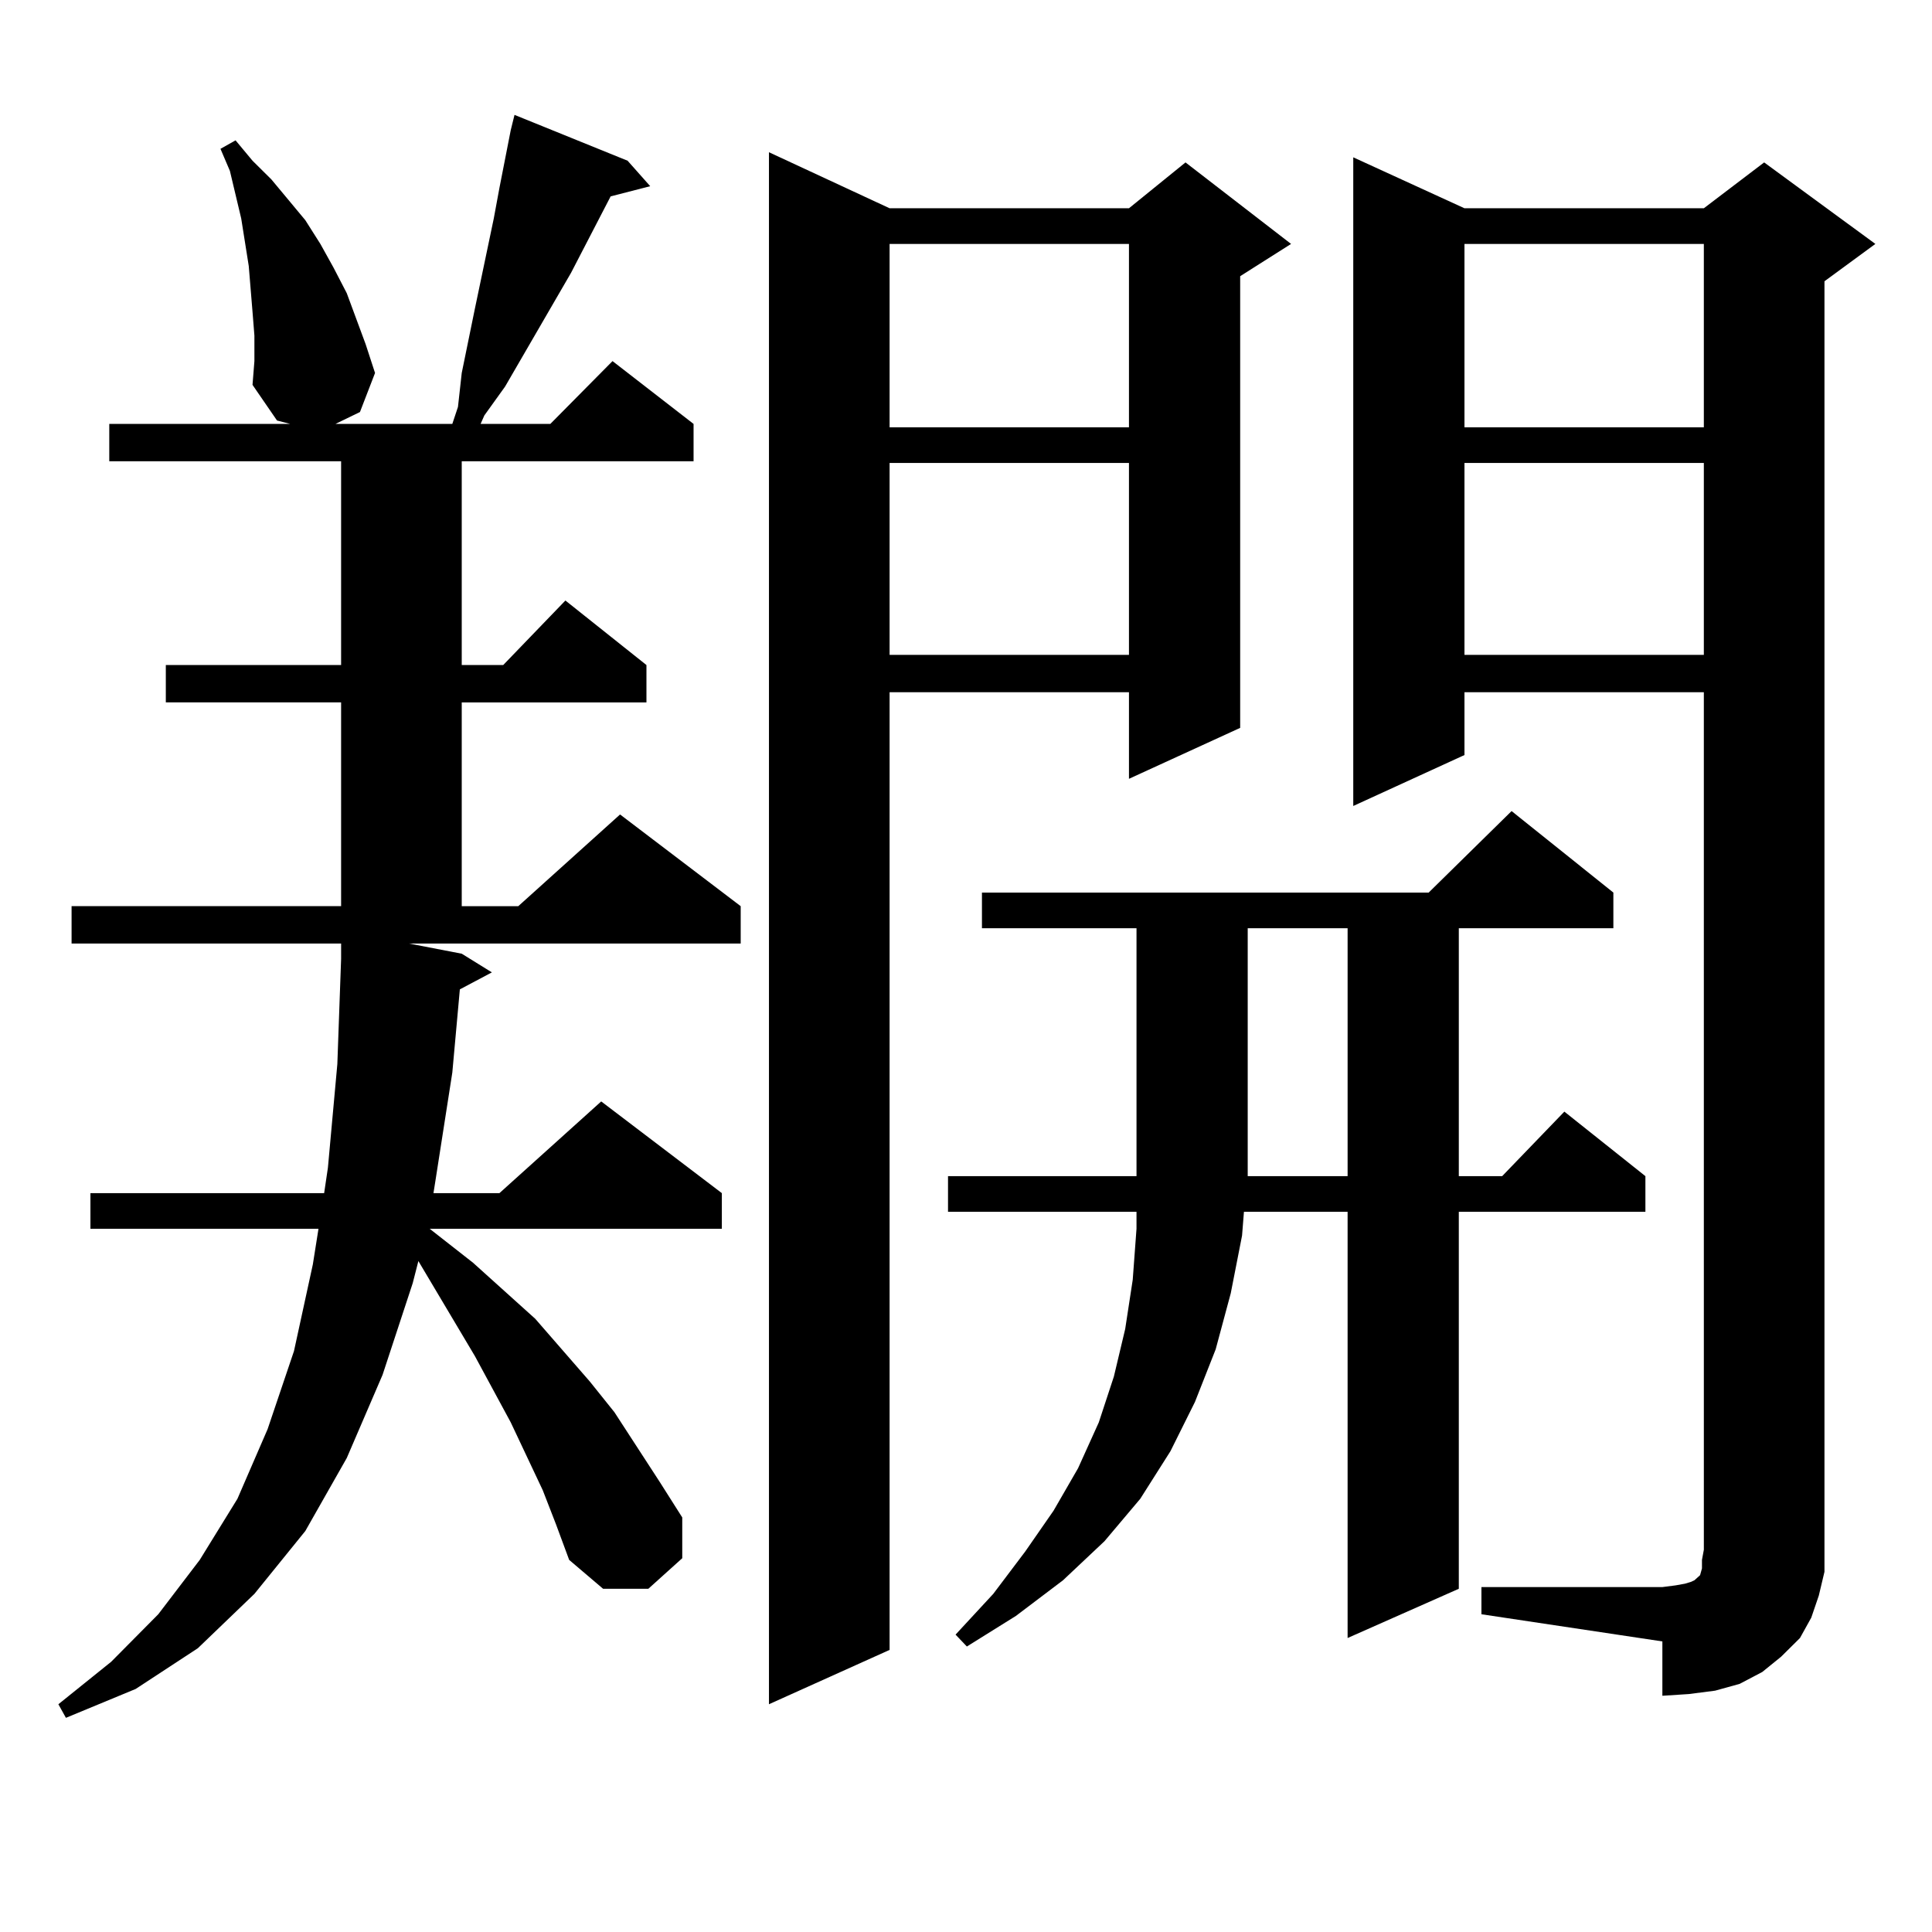 <?xml version="1.0" encoding="utf-8"?>
<!-- Generator: Adobe Illustrator 16.0.0, SVG Export Plug-In . SVG Version: 6.00 Build 0)  -->
<!DOCTYPE svg PUBLIC "-//W3C//DTD SVG 1.1//EN" "http://www.w3.org/Graphics/SVG/1.1/DTD/svg11.dtd">
<svg version="1.1" id="图层_1" xmlns="http://www.w3.org/2000/svg" xmlns:xlink="http://www.w3.org/1999/xlink" x="0px" y="0px"
	 width="1000px" height="1000px" viewBox="0 0 1000 1000" enable-background="new 0 0 1000 1000" xml:space="preserve">
<path d="M238.994,493.636l15.609,9.668l-16.585,8.789l-3.902,43.066l-8.78,56.25l-0.976,6.152h34.145l52.682-47.461l62.438,47.461
	v18.457H222.41l22.438,17.578l32.194,29.004l28.292,32.52l12.683,15.82l23.414,36.035l11.707,18.457v21.094l-17.561,15.82h-23.414
	l-17.561-14.941l-6.829-18.457l-6.829-17.578l-16.585-35.156l-18.536-34.277l-29.267-49.219l-2.927,11.426l-15.609,47.461
	l-18.536,43.066l-21.463,37.793l-26.341,32.52l-29.268,28.125l-32.194,21.094l-36.097,14.941l-3.902-7.031l27.316-21.973
	l24.39-24.609l21.463-28.125l19.512-31.641l15.609-36.035l13.658-40.43l9.756-44.824l2.927-18.457H46.804v-18.457h120.973
	l1.951-13.184l4.878-53.613l1.951-54.492v-7.91H37.048v-19.336h139.509V363.558H85.828v-19.336h90.729V238.754H56.56v-19.336h93.656
	l-6.829-1.758l-12.683-18.457l0.976-12.305v-13.184l-0.976-12.305l-1.951-23.73l-3.902-24.609l-5.854-24.609l-4.878-11.426
	l7.805-4.395l8.78,10.547l9.756,9.668l17.561,21.094l7.805,12.305l6.829,12.305l6.829,13.184l9.756,26.367l4.878,14.941
	l-7.805,20.215l-12.683,6.152h60.486l2.926-8.789l1.951-17.578l6.829-33.398l9.756-46.582l2.927-15.82l2.927-14.941l2.927-14.941
	l1.951-7.91l58.535,23.73l11.707,13.184l-20.487,5.273l-20.487,39.551l-34.146,58.887l-10.731,14.941l-1.951,4.395h36.097
	l32.194-32.52l41.95,32.52v19.336H238.994v105.469h21.463l32.194-33.398l41.95,33.398v19.336h-95.607v105.469h29.268l52.682-47.461
	l62.438,47.461v19.336H211.678L238.994,493.636z M460.452,107.797h123.899l29.268-23.73l54.633,42.188l-26.341,16.699v233.789
	l-57.56,26.367v-44.824H460.452v495.703l-62.438,28.125V78.793L460.452,107.797z M460.452,126.254v94.922h123.899v-94.922H460.452z
	 M460.452,239.633v99.316h123.899v-99.316H460.452z M835.077,461.996v18.457h-79.998v128.32h22.438l32.194-33.398l41.95,33.398
	v18.457h-96.583v195.117l-57.56,25.488V627.23h-53.657l-0.976,12.305l-5.854,29.883l-7.805,29.004l-10.731,27.246l-12.683,25.488
	l-15.609,24.609l-18.536,21.973l-21.463,20.215l-24.39,18.457l-25.365,15.82l-5.854-6.152l19.512-21.094l16.585-21.973
	l14.634-21.094l12.683-21.973l10.731-23.73l7.805-23.73l5.854-24.609l3.902-25.488l1.951-26.367v-8.789h-97.559v-18.457H697.52
	v-128.32h-51.706v128.32h-57.56v-128.32h-79.998v-18.457H739.47l42.926-42.188L835.077,461.996z M766.786,821.469h93.656
	l6.829-0.879l4.878-0.879l2.927-0.879l1.951-0.879l0.976-0.879l0.976-0.879l0.976-0.879l0.976-3.516v-4.395l0.976-5.273V358.285
	H758.006v32.52l-57.56,26.367V81.429l57.56,26.367h123.899l31.219-23.73l57.56,42.188l-26.341,19.336v656.543v11.426l-2.927,12.305
	l-3.902,11.426l-5.854,10.547l-9.756,9.668l-9.756,7.91l-11.707,6.152l-12.683,3.516l-13.658,1.758l-13.658,0.879v-28.125
	l-93.656-14.063V821.469z M758.006,126.254v94.922h123.899v-94.922H758.006z M758.006,239.633v99.316h123.899v-99.316H758.006z"/>
</svg>
